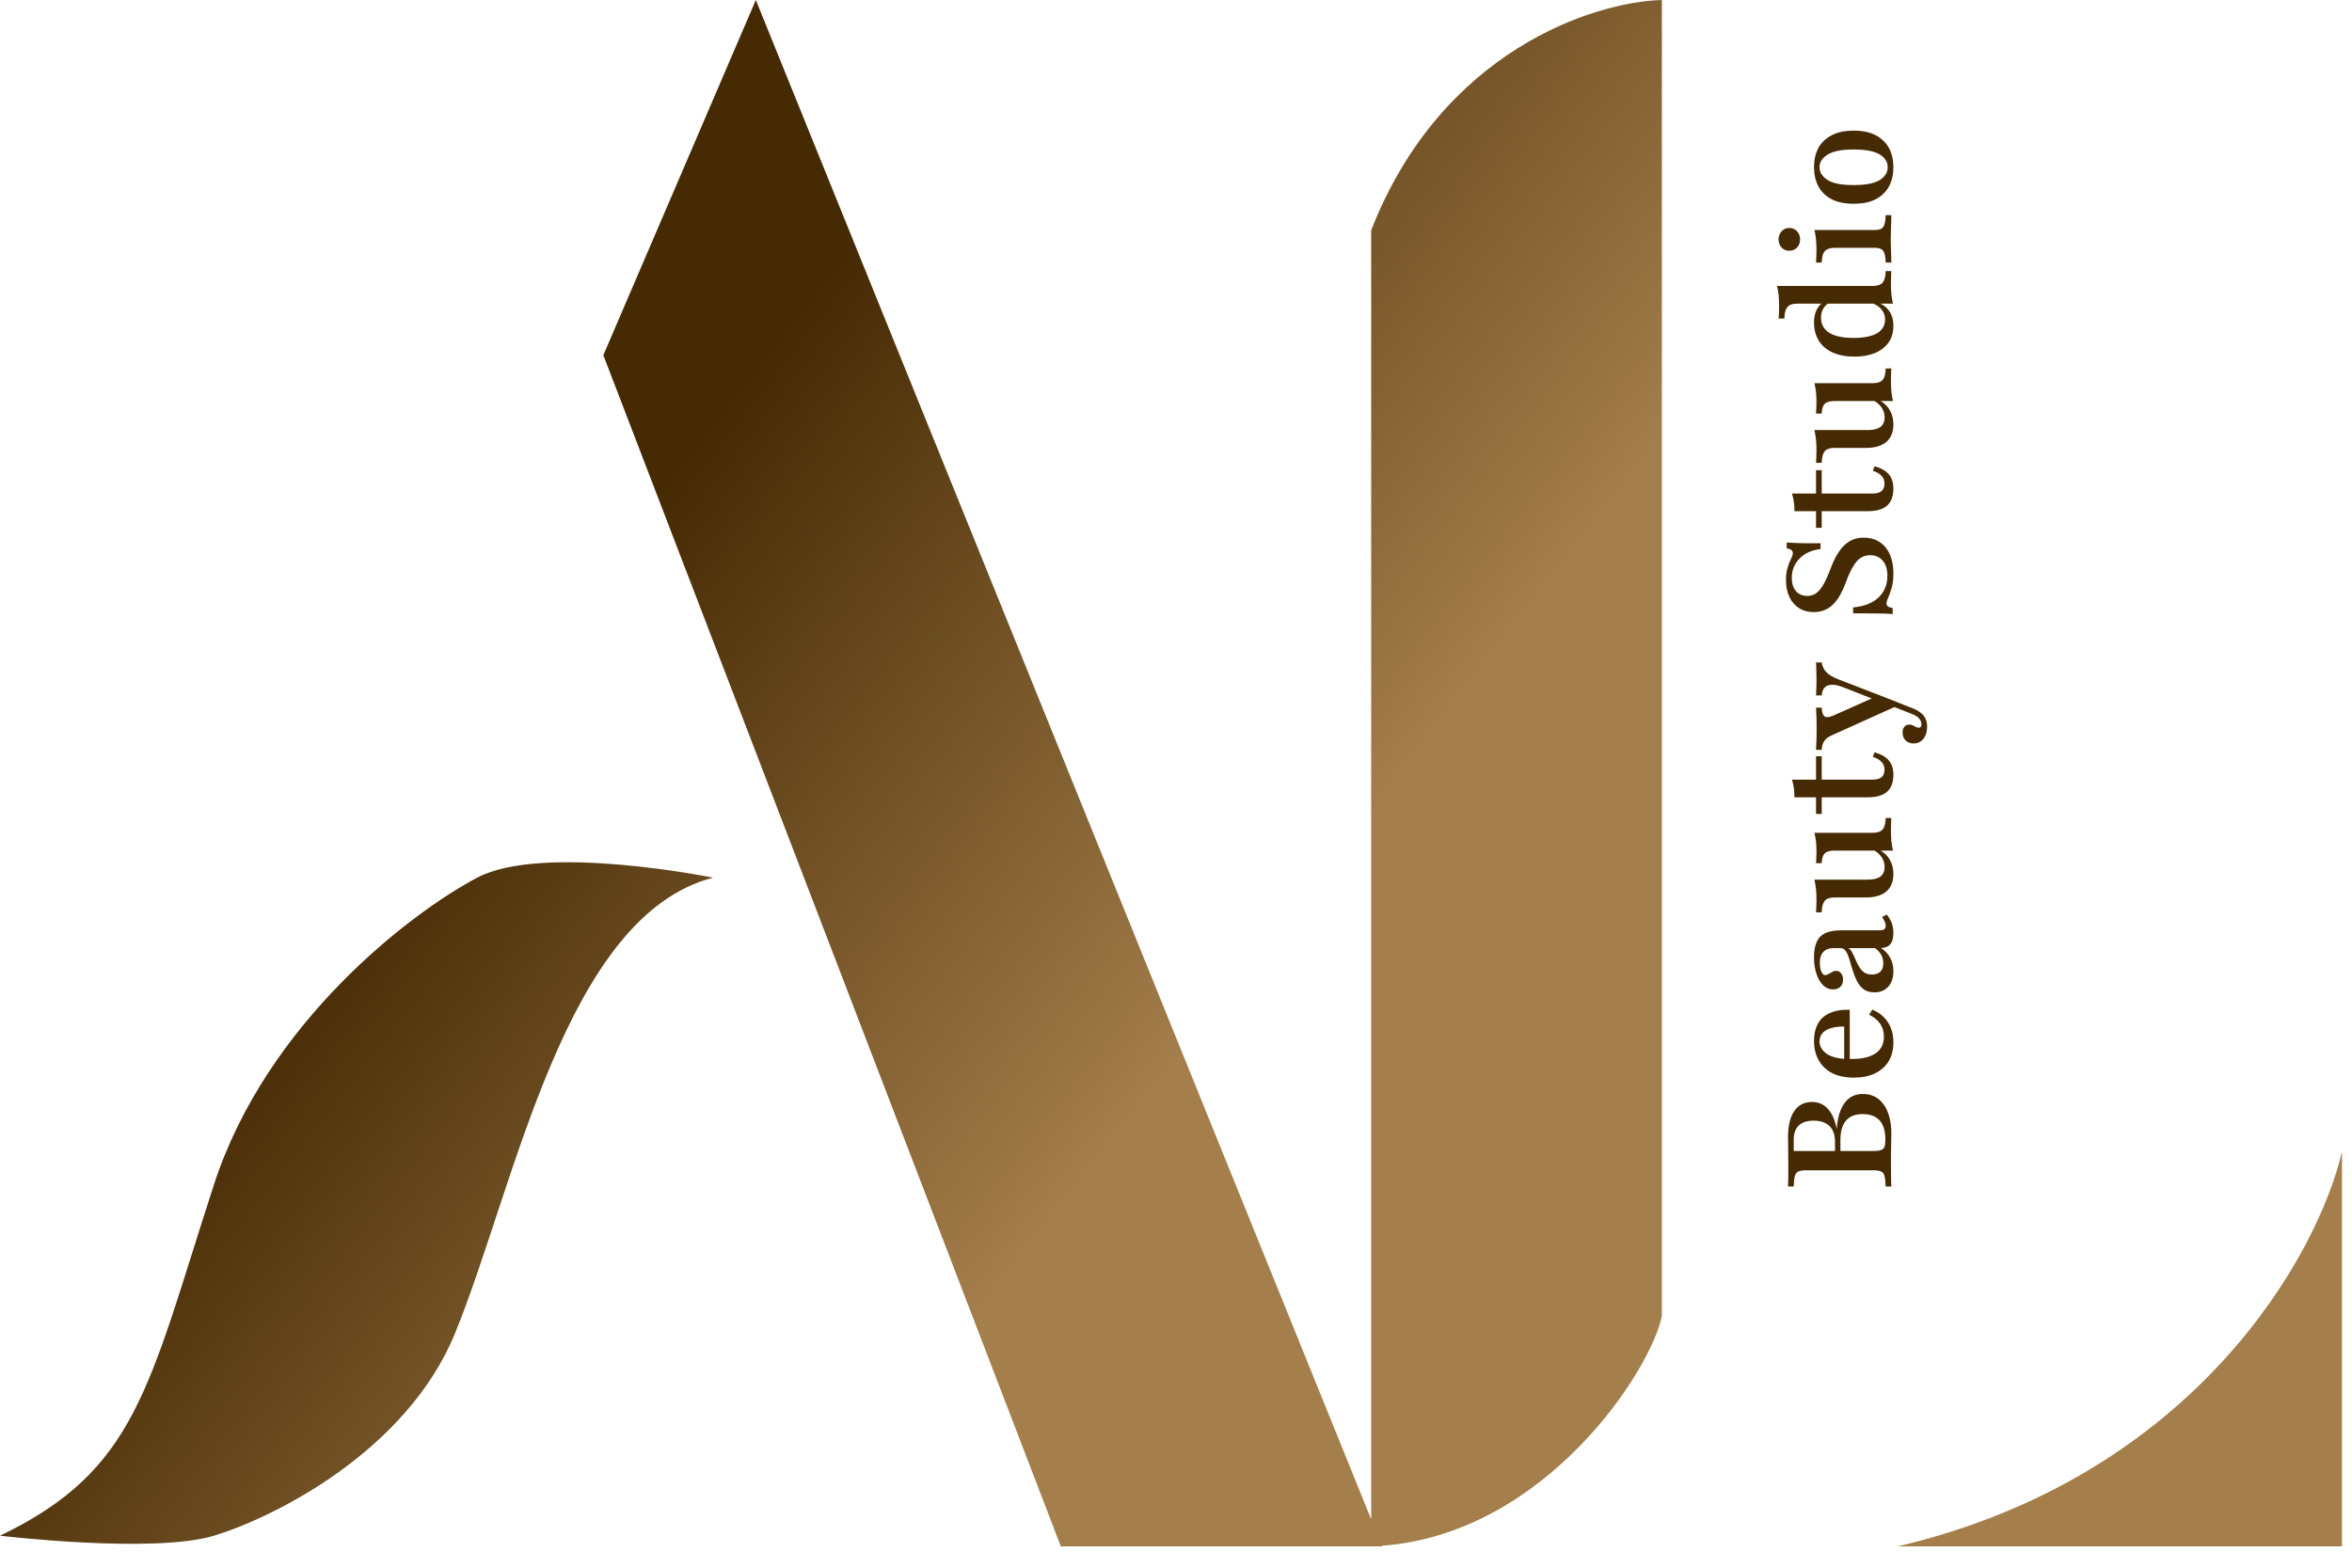 <?xml version="1.0" encoding="UTF-8"?> <svg xmlns="http://www.w3.org/2000/svg" width="90" height="60" viewBox="0 0 90 60" fill="none"><path d="M63.592 50.37C63.18 52.425 59.15 58.7 52.879 59.161L52.888 59.185H40.593L23.087 13.594L28.922 0L52.468 58.148V8.815C55.155 1.931 61.003 0.07 63.592 0V50.37ZM89.617 59.185H72.617C84.034 56.498 88.707 47.991 89.617 44.074V59.185ZM18.259 33.591C20.777 32.262 27.284 33.591 27.284 33.591C21.617 35.06 19.728 45.343 17.42 51.01C15.573 55.543 10.494 58.076 8.185 58.776C5.877 59.475 -0 58.776 -0 58.776C5.247 56.257 5.667 53.109 8.185 45.344C10.2 39.132 15.74 34.92 18.259 33.591Z" fill="url(#paint0_linear_233_1271)"></path><path d="M72.373 45.41H72.156C72.148 45.227 72.133 45.093 72.111 45.008C72.088 44.918 72.044 44.861 71.977 44.834C71.91 44.805 71.809 44.79 71.675 44.79H69.117C68.983 44.79 68.884 44.805 68.821 44.834C68.754 44.861 68.707 44.918 68.681 45.008C68.655 45.097 68.641 45.231 68.637 45.41H68.419C68.423 45.332 68.426 45.212 68.43 45.052C68.43 44.888 68.43 44.691 68.43 44.46C68.43 44.24 68.428 44.051 68.424 43.891C68.421 43.73 68.419 43.609 68.419 43.528C68.419 43.088 68.499 42.753 68.659 42.522C68.816 42.291 69.043 42.176 69.341 42.176C69.582 42.176 69.784 42.263 69.944 42.438C70.104 42.613 70.216 42.867 70.279 43.198H70.284C70.318 42.759 70.42 42.427 70.592 42.204C70.759 41.98 70.99 41.869 71.284 41.869C71.623 41.869 71.889 42.005 72.083 42.276C72.276 42.548 72.373 42.924 72.373 43.405C72.373 43.468 72.371 43.546 72.368 43.639C72.364 43.732 72.362 43.846 72.362 43.98C72.359 44.114 72.357 44.272 72.357 44.455C72.357 44.689 72.359 44.888 72.362 45.052C72.362 45.212 72.366 45.332 72.373 45.41ZM72.144 43.611C72.144 43.291 72.072 43.049 71.927 42.885C71.778 42.721 71.56 42.639 71.273 42.639C70.99 42.639 70.778 42.723 70.636 42.891C70.495 43.055 70.424 43.3 70.424 43.628V44.231H70.217V43.701C70.217 43.436 70.147 43.235 70.005 43.097C69.864 42.96 69.661 42.891 69.396 42.891C69.143 42.891 68.953 42.954 68.827 43.081C68.696 43.203 68.633 43.395 68.637 43.656V44.053H71.681C71.807 44.053 71.904 44.041 71.971 44.019C72.038 43.997 72.085 43.954 72.111 43.891C72.133 43.827 72.144 43.734 72.144 43.611Z" fill="#462A04"></path><path d="M72.451 39.892C72.451 40.168 72.392 40.408 72.273 40.613C72.15 40.814 71.975 40.97 71.748 41.082C71.521 41.19 71.251 41.244 70.938 41.244C70.618 41.244 70.344 41.188 70.117 41.077C69.89 40.961 69.717 40.797 69.597 40.585C69.475 40.373 69.413 40.123 69.413 39.837C69.413 39.583 69.462 39.367 69.558 39.189C69.651 39.01 69.799 38.874 70 38.781C70.201 38.684 70.461 38.639 70.781 38.647V40.769L70.569 40.78V39.289C70.387 39.285 70.225 39.304 70.083 39.345C69.942 39.382 69.83 39.444 69.748 39.529C69.666 39.615 69.625 39.725 69.625 39.859C69.625 40.03 69.705 40.179 69.865 40.306C70.022 40.432 70.271 40.507 70.614 40.529L70.631 40.518C70.668 40.522 70.707 40.525 70.748 40.529C70.789 40.529 70.835 40.529 70.888 40.529C71.267 40.529 71.564 40.456 71.776 40.311C71.984 40.166 72.088 39.956 72.088 39.68C72.088 39.494 72.044 39.332 71.954 39.194C71.861 39.053 71.718 38.934 71.524 38.837L71.642 38.641C71.899 38.745 72.098 38.906 72.239 39.122C72.381 39.337 72.451 39.594 72.451 39.892Z" fill="#462A04"></path><path d="M72.451 37.17C72.451 37.419 72.386 37.617 72.256 37.762C72.126 37.907 71.951 37.98 71.731 37.98C71.56 37.98 71.42 37.941 71.312 37.862C71.204 37.78 71.118 37.674 71.055 37.544C70.988 37.414 70.934 37.278 70.893 37.136C70.849 36.991 70.808 36.855 70.77 36.728C70.733 36.598 70.688 36.492 70.636 36.41C70.584 36.328 70.513 36.287 70.424 36.287H70.162C69.99 36.287 69.86 36.336 69.771 36.432C69.681 36.526 69.636 36.665 69.636 36.851C69.636 36.989 69.657 37.103 69.698 37.192C69.735 37.278 69.784 37.321 69.843 37.321C69.88 37.321 69.921 37.307 69.966 37.281C70.011 37.255 70.057 37.229 70.106 37.203C70.154 37.173 70.206 37.158 70.262 37.158C70.34 37.158 70.404 37.19 70.452 37.254C70.5 37.313 70.525 37.391 70.525 37.488C70.525 37.603 70.491 37.697 70.424 37.767C70.353 37.834 70.258 37.868 70.139 37.868C69.998 37.868 69.873 37.816 69.765 37.712C69.653 37.603 69.568 37.458 69.508 37.276C69.445 37.09 69.413 36.879 69.413 36.645C69.413 36.399 69.448 36.2 69.519 36.047C69.586 35.894 69.696 35.783 69.849 35.712C70.001 35.641 70.203 35.606 70.452 35.606H71.904C71.993 35.606 72.059 35.593 72.1 35.567C72.137 35.537 72.156 35.492 72.156 35.433C72.156 35.377 72.142 35.321 72.116 35.265C72.09 35.209 72.057 35.153 72.016 35.097L72.195 35.003C72.276 35.099 72.34 35.206 72.385 35.321C72.429 35.436 72.451 35.569 72.451 35.718C72.451 36.09 72.293 36.278 71.977 36.282C72.137 36.39 72.256 36.518 72.334 36.667C72.412 36.816 72.451 36.983 72.451 37.17ZM72.066 36.868C72.066 36.756 72.04 36.65 71.988 36.55C71.932 36.449 71.852 36.362 71.748 36.287H70.726C70.785 36.321 70.835 36.377 70.876 36.455C70.917 36.533 70.958 36.62 70.999 36.717C71.037 36.81 71.081 36.902 71.133 36.991C71.186 37.08 71.251 37.155 71.329 37.214C71.407 37.27 71.508 37.298 71.63 37.298C71.768 37.298 71.876 37.261 71.954 37.187C72.029 37.108 72.066 37.002 72.066 36.868Z" fill="#462A04"></path><path d="M72.451 33.449C72.451 33.739 72.362 33.963 72.183 34.119C72.001 34.272 71.742 34.348 71.407 34.348H70.201C70.022 34.348 69.897 34.391 69.826 34.476C69.752 34.562 69.713 34.709 69.709 34.918H69.491C69.495 34.847 69.499 34.772 69.502 34.694C69.506 34.612 69.508 34.529 69.508 34.443C69.508 34.301 69.502 34.167 69.491 34.041C69.476 33.91 69.456 33.786 69.43 33.666H71.48C71.692 33.666 71.852 33.626 71.96 33.544C72.064 33.462 72.116 33.339 72.116 33.175C72.116 33.045 72.079 32.924 72.005 32.812C71.93 32.7 71.82 32.603 71.675 32.522L71.921 32.533C72.088 32.618 72.219 32.741 72.312 32.901C72.405 33.061 72.451 33.244 72.451 33.449ZM72.435 32.555H70.195C70.02 32.555 69.897 32.59 69.826 32.661C69.752 32.732 69.713 32.857 69.709 33.035H69.491C69.495 32.968 69.499 32.9 69.502 32.829C69.506 32.758 69.508 32.684 69.508 32.605C69.508 32.468 69.502 32.339 69.491 32.22C69.476 32.097 69.456 31.982 69.43 31.874H71.664C71.839 31.874 71.964 31.831 72.038 31.745C72.113 31.66 72.152 31.514 72.156 31.309H72.373C72.366 31.38 72.362 31.455 72.362 31.533C72.359 31.611 72.357 31.691 72.357 31.773C72.357 31.918 72.362 32.056 72.373 32.186C72.388 32.313 72.409 32.436 72.435 32.555Z" fill="#462A04"></path><path d="M72.451 29.654C72.451 29.941 72.371 30.157 72.211 30.302C72.047 30.444 71.804 30.515 71.48 30.515H69.709V31.151H69.491V30.515H68.665C68.665 30.384 68.657 30.263 68.642 30.151C68.624 30.04 68.6 29.936 68.57 29.839H69.491V28.945H69.709V29.839H71.653C71.809 29.839 71.925 29.807 71.999 29.744C72.074 29.68 72.111 29.585 72.111 29.459C72.111 29.34 72.074 29.241 71.999 29.163C71.925 29.081 71.813 29.016 71.664 28.967L71.731 28.794C71.981 28.865 72.163 28.969 72.278 29.107C72.394 29.245 72.451 29.427 72.451 29.654Z" fill="#462A04"></path><path d="M72.574 27.024L70.072 28.152C69.949 28.208 69.86 28.279 69.804 28.364C69.745 28.45 69.713 28.562 69.709 28.7H69.491C69.499 28.566 69.504 28.435 69.508 28.309C69.512 28.178 69.514 28.035 69.514 27.878C69.514 27.711 69.512 27.566 69.508 27.443C69.501 27.316 69.495 27.197 69.491 27.085H69.709C69.717 27.264 69.754 27.376 69.821 27.421C69.888 27.465 70.003 27.452 70.167 27.381L71.731 26.683L71.781 26.795L70.53 26.303C70.359 26.236 70.216 26.205 70.1 26.209C69.981 26.209 69.89 26.242 69.826 26.309C69.759 26.376 69.72 26.479 69.709 26.616H69.491C69.495 26.523 69.499 26.441 69.502 26.37C69.502 26.296 69.504 26.225 69.508 26.158C69.508 26.087 69.508 26.015 69.508 25.94C69.508 25.84 69.506 25.738 69.502 25.633C69.499 25.525 69.495 25.432 69.491 25.354H69.709C69.731 25.507 69.793 25.633 69.893 25.734C69.99 25.834 70.147 25.925 70.363 26.007L72.574 26.862V27.024ZM73.742 27.817C73.742 28.007 73.693 28.162 73.597 28.281C73.504 28.396 73.379 28.454 73.222 28.454C73.096 28.454 72.993 28.415 72.915 28.337C72.841 28.258 72.803 28.158 72.803 28.035C72.803 27.942 72.826 27.869 72.871 27.817C72.915 27.761 72.975 27.733 73.049 27.733C73.105 27.733 73.153 27.743 73.194 27.761C73.235 27.78 73.275 27.8 73.312 27.823C73.349 27.841 73.386 27.851 73.423 27.851C73.49 27.851 73.524 27.81 73.524 27.728C73.524 27.642 73.494 27.566 73.435 27.499C73.375 27.428 73.284 27.37 73.161 27.326L72.251 26.968L72.345 26.778L73.189 27.108C73.312 27.156 73.414 27.214 73.496 27.281C73.582 27.344 73.643 27.421 73.68 27.51C73.721 27.596 73.742 27.698 73.742 27.817Z" fill="#462A04"></path><path d="M72.451 21.947C72.451 22.163 72.429 22.347 72.385 22.5C72.34 22.649 72.297 22.772 72.256 22.869C72.211 22.962 72.189 23.038 72.189 23.098C72.189 23.146 72.21 23.185 72.251 23.215C72.288 23.241 72.345 23.259 72.424 23.271V23.5C72.334 23.492 72.228 23.487 72.105 23.483C71.982 23.479 71.826 23.477 71.636 23.477C71.442 23.474 71.2 23.472 70.91 23.472V23.248C71.323 23.211 71.645 23.086 71.876 22.874C72.107 22.658 72.222 22.377 72.222 22.031C72.222 21.789 72.163 21.599 72.044 21.461C71.925 21.32 71.763 21.249 71.558 21.249C71.428 21.249 71.31 21.282 71.206 21.349C71.102 21.413 71.007 21.517 70.921 21.662C70.832 21.804 70.742 21.994 70.653 22.232C70.552 22.511 70.443 22.74 70.323 22.919C70.201 23.094 70.065 23.222 69.916 23.304C69.763 23.386 69.594 23.427 69.407 23.427C69.188 23.427 69 23.377 68.843 23.276C68.683 23.176 68.56 23.034 68.475 22.852C68.385 22.669 68.341 22.453 68.341 22.204C68.341 22.006 68.363 21.843 68.408 21.712C68.449 21.578 68.492 21.468 68.536 21.383C68.581 21.297 68.603 21.225 68.603 21.165C68.603 21.117 68.585 21.079 68.547 21.053C68.51 21.023 68.451 21.001 68.369 20.986V20.763C68.454 20.77 68.549 20.776 68.653 20.78C68.754 20.783 68.884 20.787 69.044 20.791C69.205 20.791 69.411 20.791 69.664 20.791V21.014C69.329 21.051 69.063 21.171 68.866 21.372C68.665 21.573 68.564 21.822 68.564 22.12C68.564 22.336 68.618 22.506 68.726 22.628C68.83 22.747 68.976 22.807 69.162 22.807C69.285 22.807 69.394 22.774 69.491 22.707C69.588 22.64 69.681 22.53 69.771 22.377C69.86 22.221 69.953 22.014 70.05 21.757C70.206 21.34 70.385 21.04 70.586 20.858C70.783 20.672 71.025 20.578 71.312 20.578C71.666 20.578 71.945 20.701 72.15 20.947C72.351 21.193 72.451 21.526 72.451 21.947Z" fill="#462A04"></path><path d="M72.451 18.704C72.451 18.991 72.371 19.207 72.211 19.352C72.047 19.494 71.804 19.564 71.48 19.564H69.709V20.201H69.491V19.564H68.665C68.665 19.434 68.657 19.313 68.642 19.201C68.624 19.09 68.6 18.985 68.57 18.889H69.491V17.995H69.709V18.889H71.653C71.809 18.889 71.925 18.857 71.999 18.794C72.074 18.73 72.111 18.635 72.111 18.509C72.111 18.39 72.074 18.291 71.999 18.213C71.925 18.131 71.813 18.066 71.664 18.017L71.731 17.844C71.981 17.915 72.163 18.019 72.278 18.157C72.394 18.295 72.451 18.477 72.451 18.704Z" fill="#462A04"></path><path d="M72.451 16.242C72.451 16.533 72.362 16.756 72.183 16.913C72.001 17.065 71.742 17.142 71.407 17.142H70.201C70.022 17.142 69.897 17.184 69.826 17.27C69.752 17.356 69.713 17.503 69.709 17.711H69.491C69.495 17.64 69.499 17.566 69.502 17.488C69.506 17.406 69.508 17.322 69.508 17.236C69.508 17.095 69.502 16.961 69.491 16.834C69.476 16.704 69.456 16.579 69.43 16.46H71.48C71.692 16.46 71.852 16.419 71.96 16.337C72.064 16.255 72.116 16.132 72.116 15.969C72.116 15.838 72.079 15.717 72.005 15.605C71.93 15.494 71.82 15.397 71.675 15.315L71.921 15.326C72.088 15.412 72.219 15.535 72.312 15.695C72.405 15.855 72.451 16.037 72.451 16.242ZM72.435 15.349H70.195C70.02 15.349 69.897 15.384 69.826 15.455C69.752 15.525 69.713 15.65 69.709 15.829H69.491C69.495 15.762 69.499 15.693 69.502 15.622C69.506 15.552 69.508 15.477 69.508 15.399C69.508 15.261 69.502 15.133 69.491 15.014C69.476 14.891 69.456 14.775 69.43 14.667H71.664C71.839 14.667 71.964 14.624 72.038 14.539C72.113 14.453 72.152 14.308 72.156 14.103H72.373C72.366 14.174 72.362 14.248 72.362 14.326C72.359 14.405 72.357 14.485 72.357 14.567C72.357 14.712 72.362 14.85 72.373 14.98C72.388 15.107 72.409 15.229 72.435 15.349Z" fill="#462A04"></path><path d="M72.435 11.621H68.771C68.596 11.621 68.471 11.664 68.397 11.75C68.322 11.835 68.283 11.982 68.279 12.191H68.061C68.065 12.109 68.069 12.031 68.073 11.956C68.076 11.878 68.078 11.796 68.078 11.711C68.078 11.569 68.073 11.433 68.061 11.303C68.046 11.173 68.026 11.053 68 10.945H71.664C71.835 10.945 71.96 10.903 72.038 10.817C72.113 10.731 72.152 10.584 72.156 10.376H72.373C72.366 10.454 72.362 10.532 72.362 10.61C72.359 10.688 72.357 10.77 72.357 10.856C72.357 10.994 72.362 11.128 72.373 11.258C72.388 11.389 72.409 11.509 72.435 11.621ZM72.451 12.47C72.451 12.712 72.392 12.923 72.273 13.101C72.15 13.276 71.977 13.412 71.753 13.509C71.53 13.602 71.266 13.649 70.96 13.649C70.636 13.649 70.359 13.597 70.128 13.492C69.897 13.388 69.72 13.237 69.597 13.04C69.475 12.843 69.413 12.61 69.413 12.342C69.413 12.137 69.452 11.966 69.53 11.828C69.609 11.686 69.707 11.59 69.826 11.537L70.022 11.577C69.921 11.621 69.84 11.696 69.776 11.8C69.713 11.9 69.681 12.021 69.681 12.163C69.681 12.412 69.787 12.604 70 12.738C70.212 12.869 70.521 12.934 70.927 12.934C71.318 12.934 71.618 12.874 71.826 12.755C72.031 12.632 72.133 12.455 72.133 12.225C72.133 12.075 72.085 11.945 71.988 11.834C71.887 11.718 71.748 11.634 71.569 11.582L71.776 11.554C71.992 11.614 72.159 11.724 72.278 11.884C72.394 12.04 72.451 12.236 72.451 12.47Z" fill="#462A04"></path><path d="M72.373 10.049H72.156C72.152 9.837 72.122 9.69 72.066 9.608C72.01 9.526 71.906 9.485 71.753 9.485H70.201C70.029 9.485 69.906 9.526 69.832 9.608C69.754 9.69 69.713 9.837 69.709 10.049H69.491C69.495 9.975 69.499 9.898 69.502 9.82C69.506 9.742 69.508 9.664 69.508 9.585C69.508 9.436 69.502 9.297 69.491 9.167C69.476 9.032 69.456 8.911 69.43 8.803H71.753C71.906 8.803 72.01 8.763 72.066 8.681C72.122 8.595 72.152 8.446 72.156 8.234H72.373C72.37 8.29 72.368 8.368 72.368 8.468C72.364 8.565 72.36 8.673 72.357 8.792C72.353 8.908 72.351 9.023 72.351 9.139C72.351 9.31 72.355 9.483 72.362 9.658C72.366 9.833 72.37 9.963 72.373 10.049ZM68.882 9.161C68.882 9.276 68.845 9.379 68.771 9.468C68.693 9.554 68.592 9.597 68.469 9.597C68.343 9.597 68.242 9.554 68.168 9.468C68.093 9.379 68.056 9.276 68.056 9.161C68.056 9.046 68.093 8.945 68.168 8.859C68.242 8.77 68.343 8.725 68.469 8.725C68.592 8.725 68.693 8.77 68.771 8.859C68.845 8.945 68.882 9.046 68.882 9.161Z" fill="#462A04"></path><path d="M72.451 6.402C72.451 6.67 72.398 6.91 72.29 7.122C72.178 7.331 72.01 7.497 71.787 7.62C71.564 7.739 71.279 7.798 70.932 7.798C70.586 7.798 70.301 7.739 70.078 7.62C69.851 7.497 69.683 7.331 69.575 7.122C69.467 6.91 69.413 6.668 69.413 6.396C69.413 6.125 69.467 5.884 69.575 5.676C69.683 5.467 69.851 5.303 70.078 5.184C70.301 5.061 70.586 5 70.932 5C71.279 5 71.564 5.061 71.787 5.184C72.01 5.303 72.178 5.469 72.29 5.681C72.398 5.89 72.451 6.13 72.451 6.402ZM72.234 6.396C72.234 6.199 72.131 6.037 71.927 5.91C71.718 5.784 71.387 5.721 70.932 5.721C70.474 5.721 70.143 5.786 69.938 5.916C69.73 6.043 69.625 6.203 69.625 6.396C69.625 6.597 69.73 6.763 69.938 6.893C70.143 7.02 70.474 7.083 70.932 7.083C71.387 7.083 71.718 7.02 71.927 6.893C72.131 6.763 72.234 6.597 72.234 6.396Z" fill="#462A04"></path><defs><linearGradient id="paint0_linear_233_1271" x1="9.965" y1="38.285" x2="32.98" y2="56.277" gradientUnits="userSpaceOnUse"><stop stop-color="#462A04"></stop><stop offset="1" stop-color="#A47E4B"></stop></linearGradient></defs></svg> 